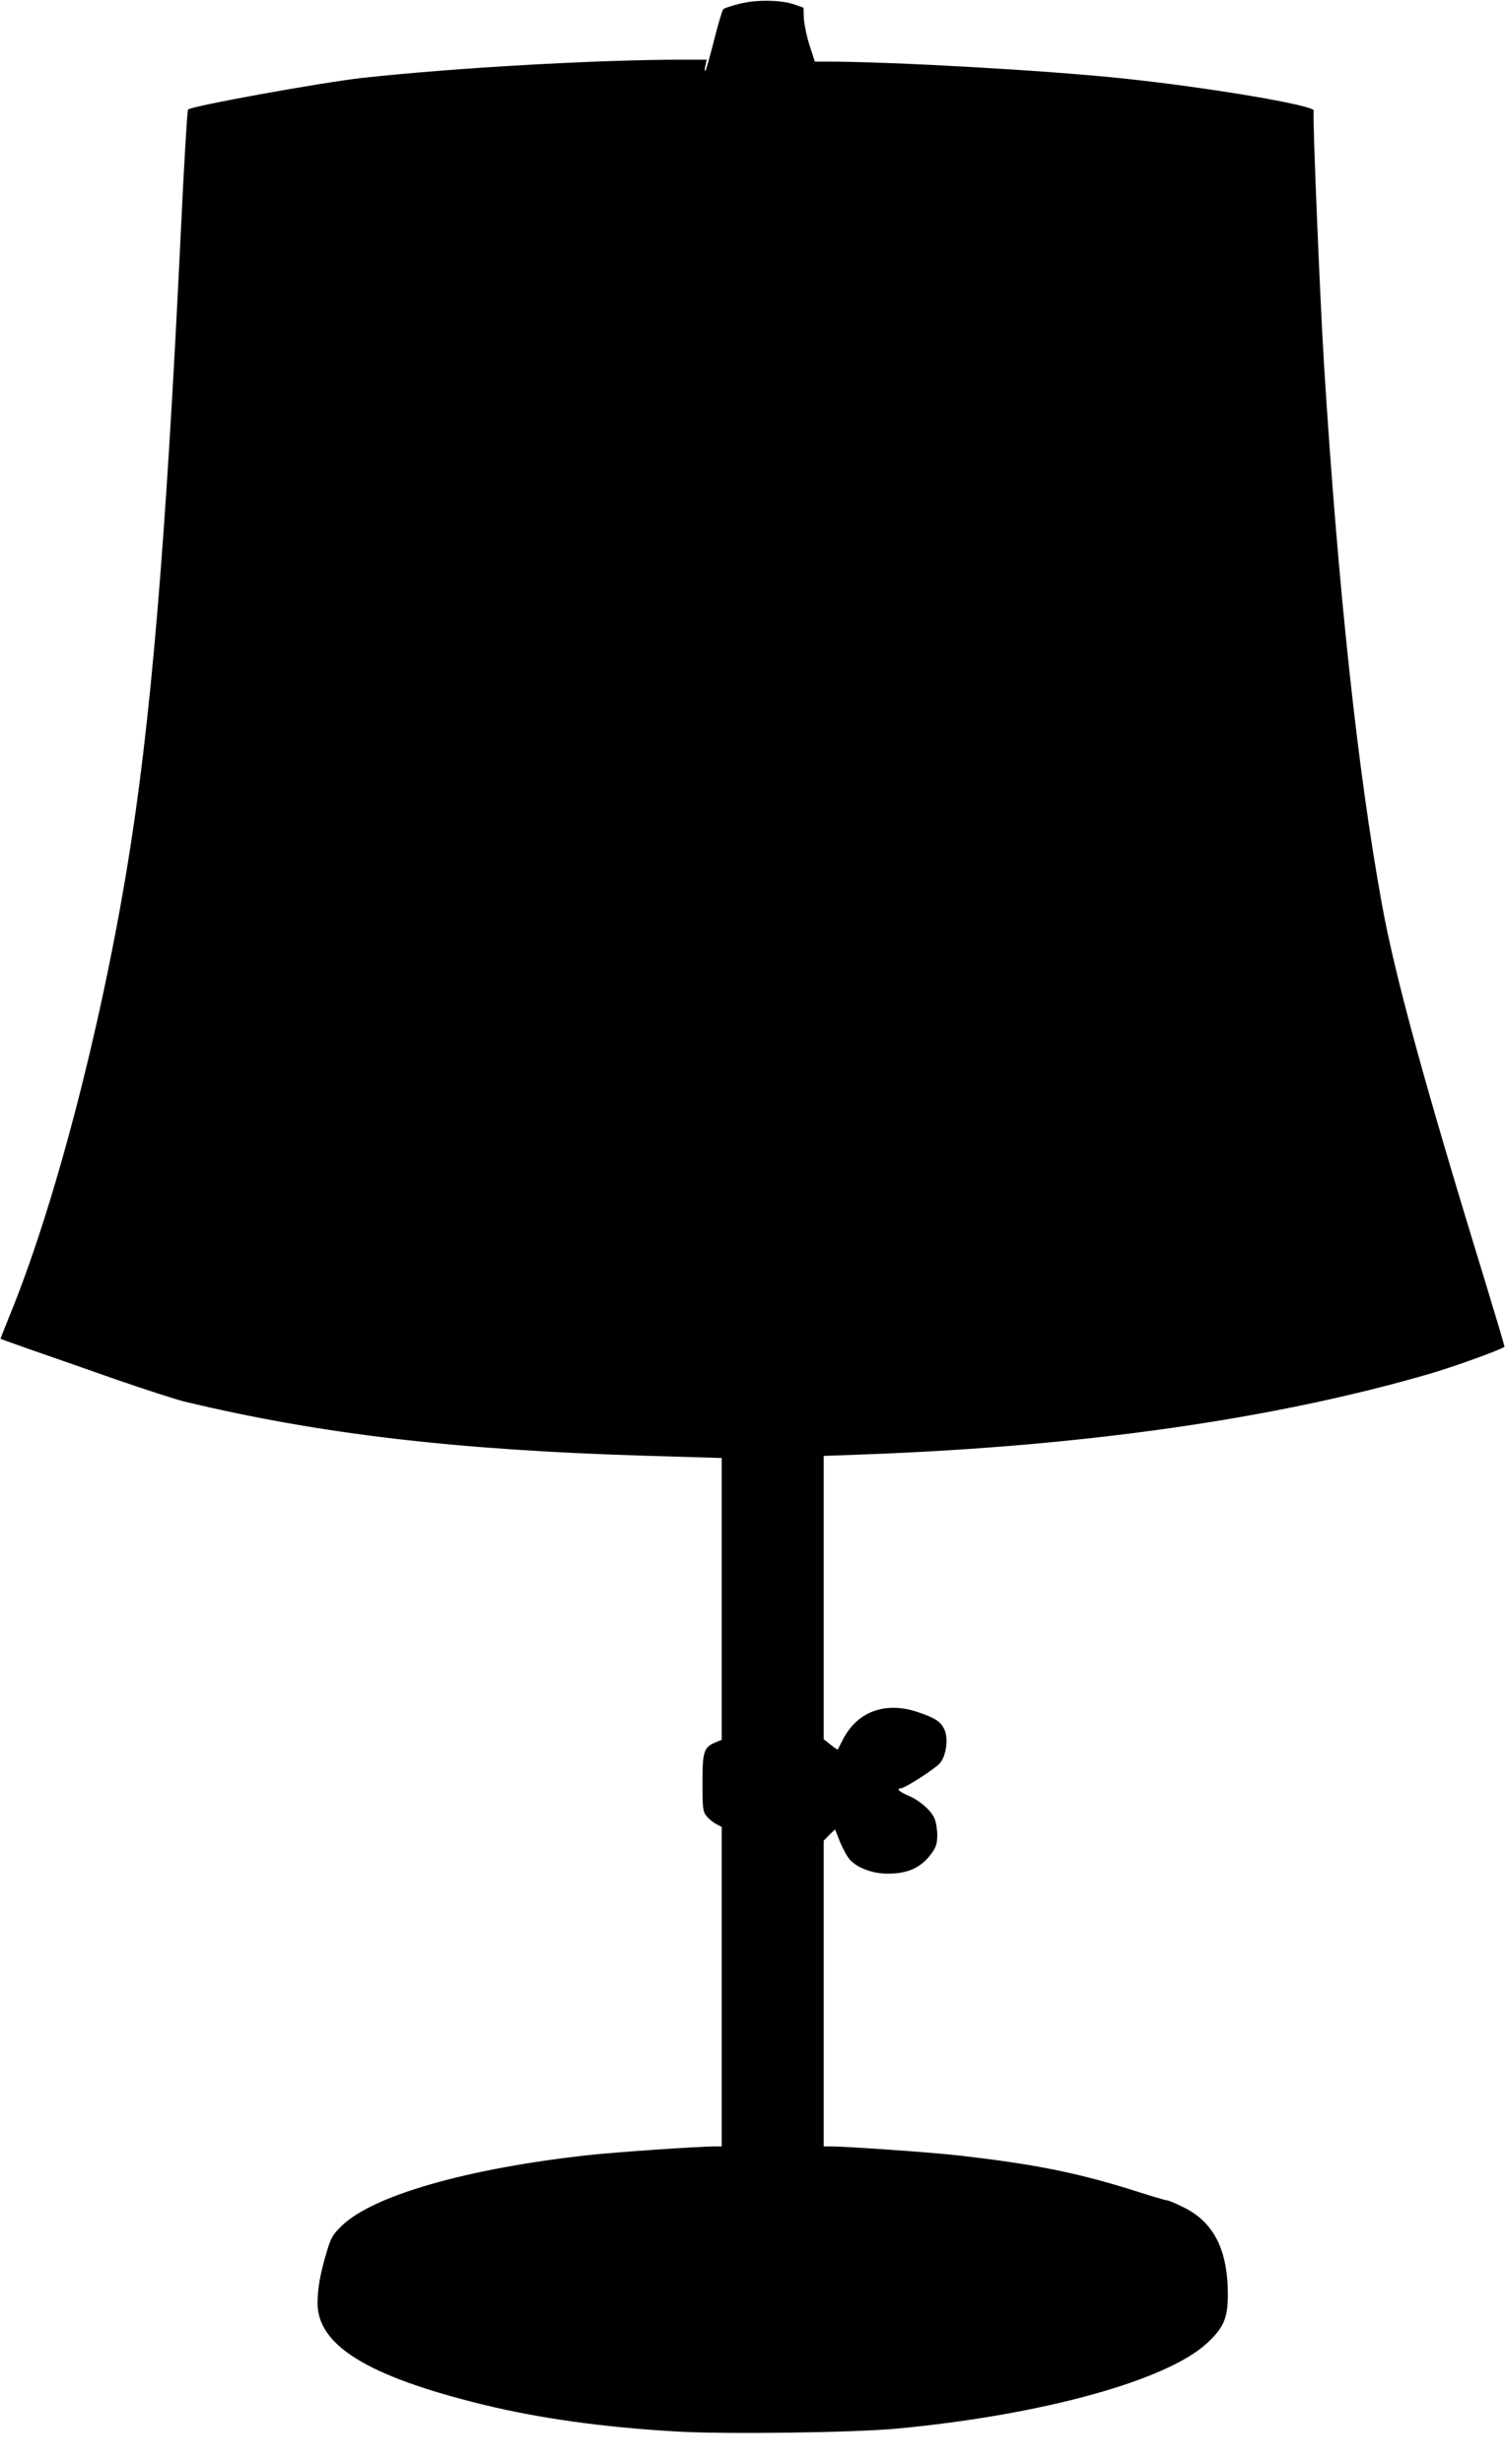 <?xml version="1.0" standalone="no"?>
<!DOCTYPE svg PUBLIC "-//W3C//DTD SVG 20010904//EN"
 "http://www.w3.org/TR/2001/REC-SVG-20010904/DTD/svg10.dtd">
<svg version="1.0" xmlns="http://www.w3.org/2000/svg"
 width="782pt" height="1280pt" viewBox="0 0 782 1280"
 preserveAspectRatio="xMidYMid meet">
<g transform="translate(0,1280) scale(0.1,-0.1)"
fill="#000000" stroke="none">
<path d="M3841 12780 c-41 -10 -78 -23 -83 -28 -5 -5 -27 -78 -48 -162 -21
-83 -41 -154 -45 -158 -4 -4 -4 8 0 26 l7 32 -124 0 c-444 0 -1184 -42 -1668
-95 -212 -24 -882 -145 -903 -164 -4 -4 -21 -286 -37 -627 -79 -1649 -158
-2580 -281 -3319 -143 -863 -383 -1772 -613 -2329 -25 -61 -44 -111 -43 -111
1 -1 74 -27 162 -58 88 -30 284 -99 435 -152 151 -52 311 -104 355 -115 704
-169 1408 -252 2393 -282 l402 -12 0 -732 0 -732 -30 -12 c-63 -26 -70 -47
-70 -210 0 -134 2 -150 21 -174 11 -14 34 -33 50 -41 l29 -16 0 -829 0 -830
-37 0 c-81 0 -517 -30 -653 -45 -632 -69 -1123 -210 -1285 -368 -47 -46 -56
-62 -78 -137 -33 -110 -47 -189 -47 -264 0 -220 261 -380 855 -526 293 -72
627 -119 1010 -141 255 -15 918 -6 1145 15 754 71 1401 249 1612 444 86 80
108 130 108 252 0 235 -75 380 -235 456 -38 19 -75 34 -82 34 -7 0 -74 20
-150 44 -306 98 -539 145 -943 190 -129 15 -574 46 -652 46 l-38 0 0 794 0
794 29 30 30 29 26 -66 c15 -36 38 -78 52 -93 40 -42 118 -71 193 -71 107 -1
177 31 231 106 23 32 29 50 29 94 0 29 -6 68 -14 86 -17 42 -78 95 -138 120
-44 18 -63 37 -38 37 21 0 180 102 204 131 33 39 45 128 23 175 -20 42 -47 59
-137 90 -169 57 -315 4 -390 -142 -14 -27 -26 -51 -27 -52 -1 -2 -18 9 -37 25
l-36 28 0 736 0 736 193 7 c1141 41 2144 183 2957 420 124 36 373 126 387 140
2 1 -44 155 -101 342 -313 1018 -469 1589 -535 1954 -127 696 -228 1640 -301
2800 -22 359 -61 1306 -54 1325 11 27 -557 123 -1006 169 -394 41 -1185 86
-1525 86 l-61 0 -27 83 c-15 46 -28 109 -30 140 l-2 57 -45 16 c-70 25 -201
27 -289 4z"/>
</g>
</svg>
